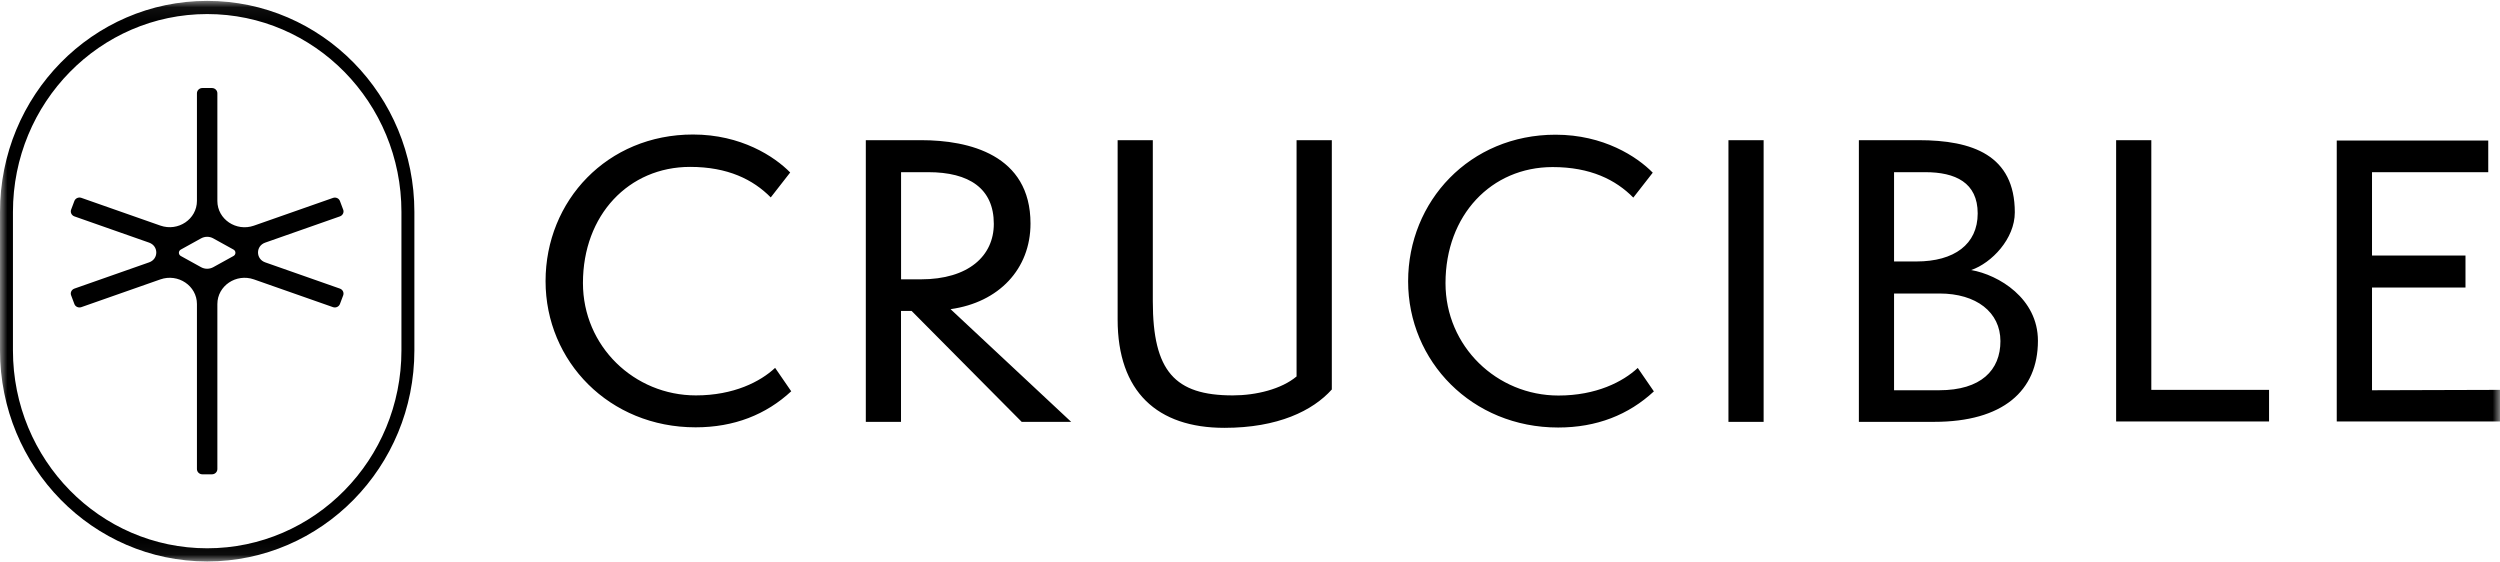 <svg width="169" height="38" viewBox="0 0 169 38" fill="none" xmlns="http://www.w3.org/2000/svg">
<g clip-path="url(#clip0_13988_1490)">
<mask id="mask0_13988_1490" style="mask-type:luminance" maskUnits="userSpaceOnUse" x="0" y="0" width="169" height="38">
<path d="M169 0.06H0V37.954H169V0.06Z" fill="white"/>
</mask>
<g mask="url(#mask0_13988_1490)">
<path fill-rule="evenodd" clip-rule="evenodd" d="M0.875 14.325C0.875 6.939 6.756 0.95 14.006 0.95C21.256 0.95 27.137 6.939 27.137 14.325V23.689C27.137 31.076 21.26 37.064 14.006 37.064C6.752 37.064 0.875 31.076 0.875 23.689V14.325ZM14.006 0.06C6.27 0.06 0 6.449 0 14.325V23.689C0 31.57 6.27 37.954 14.006 37.954C21.742 37.954 28.012 31.566 28.012 23.689V14.325C28.012 6.449 21.742 0.06 14.006 0.06ZM23.2 14.175L22.98 13.59C22.912 13.405 22.701 13.311 22.507 13.38L17.166 15.254C15.966 15.675 14.694 14.82 14.694 13.586V6.307C14.694 6.11 14.53 5.95 14.327 5.95H13.681C13.478 5.95 13.313 6.11 13.313 6.307V13.582C13.313 14.816 12.041 15.671 10.841 15.25L5.501 13.375C5.311 13.307 5.1 13.401 5.028 13.586L4.808 14.171C4.74 14.356 4.838 14.558 5.028 14.627L10.081 16.402C10.727 16.63 10.727 17.511 10.081 17.735L5.028 19.51C4.838 19.579 4.736 19.781 4.808 19.966L5.028 20.551C5.095 20.736 5.307 20.83 5.501 20.762L10.841 18.887C12.041 18.466 13.313 19.321 13.313 20.555V31.707C13.313 31.905 13.478 32.064 13.681 32.064H14.327C14.53 32.064 14.694 31.905 14.694 31.707V20.555C14.694 19.321 15.966 18.466 17.166 18.887L22.507 20.762C22.697 20.83 22.908 20.736 22.98 20.551L23.2 19.966C23.267 19.781 23.17 19.579 22.98 19.51L17.927 17.735C17.28 17.507 17.28 16.626 17.927 16.402L22.98 14.627C23.17 14.558 23.271 14.356 23.2 14.171V14.175ZM13.592 16.114L12.223 16.871C12.05 16.965 12.05 17.21 12.223 17.305L13.592 18.062C13.845 18.203 14.158 18.203 14.416 18.062L15.785 17.305C15.958 17.21 15.958 16.965 15.785 16.871L14.416 16.114C14.162 15.972 13.85 15.972 13.592 16.114ZM110.712 24.872L111.802 26.458C110.091 28.044 107.936 28.9 105.33 28.9C99.503 28.9 95.189 24.424 95.189 19.016C95.189 13.607 99.355 9.106 105.156 9.106C108.405 9.106 110.662 10.589 111.726 11.673L110.412 13.358C109.221 12.15 107.509 11.294 104.957 11.294C100.817 11.294 97.716 14.54 97.716 19.141C97.716 23.419 101.189 26.738 105.351 26.738C107.907 26.738 109.714 25.805 110.708 24.876L110.712 24.872ZM143.05 28.492H153.388V26.355H145.429V9.476H143.05V28.492ZM157.968 28.492H169V26.355L160.348 26.381V19.437H166.667V17.275H160.348V11.639H168.206V9.502H157.964V28.492H157.968ZM130.742 28.517H125.66V9.476H129.703C133.324 9.476 136.201 10.482 136.201 14.356C136.201 16.14 134.638 17.778 133.252 18.255C135.111 18.582 137.764 20.168 137.764 23.036C137.764 26.432 135.386 28.517 130.747 28.517H130.742ZM128.038 17.675H129.551C132.103 17.675 133.692 16.518 133.692 14.429C133.692 12.339 132.179 11.639 130.147 11.639H128.038V17.675ZM128.038 26.381H131.089C133.916 26.381 135.229 25.022 135.229 23.062C135.229 21.101 133.594 19.841 131.115 19.841H128.038V26.381ZM116.843 28.517H119.221V9.476H116.843V28.517ZM87.648 9.476V25.448C86.629 26.303 84.918 26.729 83.334 26.729C79.417 26.729 77.93 25.095 77.93 20.366V9.476H75.552V21.6C75.552 26.48 78.23 28.922 82.768 28.922C86.389 28.922 88.742 27.765 90.031 26.329V9.476H87.652H87.648ZM72.412 28.517H69.066L61.626 21.02H60.908V28.517H58.529V9.476H62.272C65.496 9.476 69.662 10.456 69.662 15.112C69.662 18.182 67.528 20.443 64.258 20.899L72.416 28.522L72.412 28.517ZM60.908 18.883H62.247C65.471 18.883 67.182 17.296 67.182 15.134C67.182 12.743 65.521 11.639 62.745 11.639H60.912V18.883H60.908ZM53.489 26.454L52.398 24.867C51.406 25.8 49.597 26.729 47.041 26.729C42.875 26.729 39.407 23.41 39.407 19.132C39.407 14.528 42.508 11.282 46.648 11.282C49.2 11.282 50.911 12.137 52.103 13.345L53.417 11.66C52.352 10.576 50.096 9.093 46.847 9.093C41.046 9.093 36.88 13.569 36.88 19.003C36.88 24.437 41.194 28.887 47.02 28.887C49.623 28.887 51.782 28.032 53.493 26.445L53.489 26.454Z" fill="black"/>
</g>
</g>
<defs>
<clipPath id="clip0_13988_1490">
<rect width="169" height="38" fill="white"/>
</clipPath>
</defs>
</svg>
